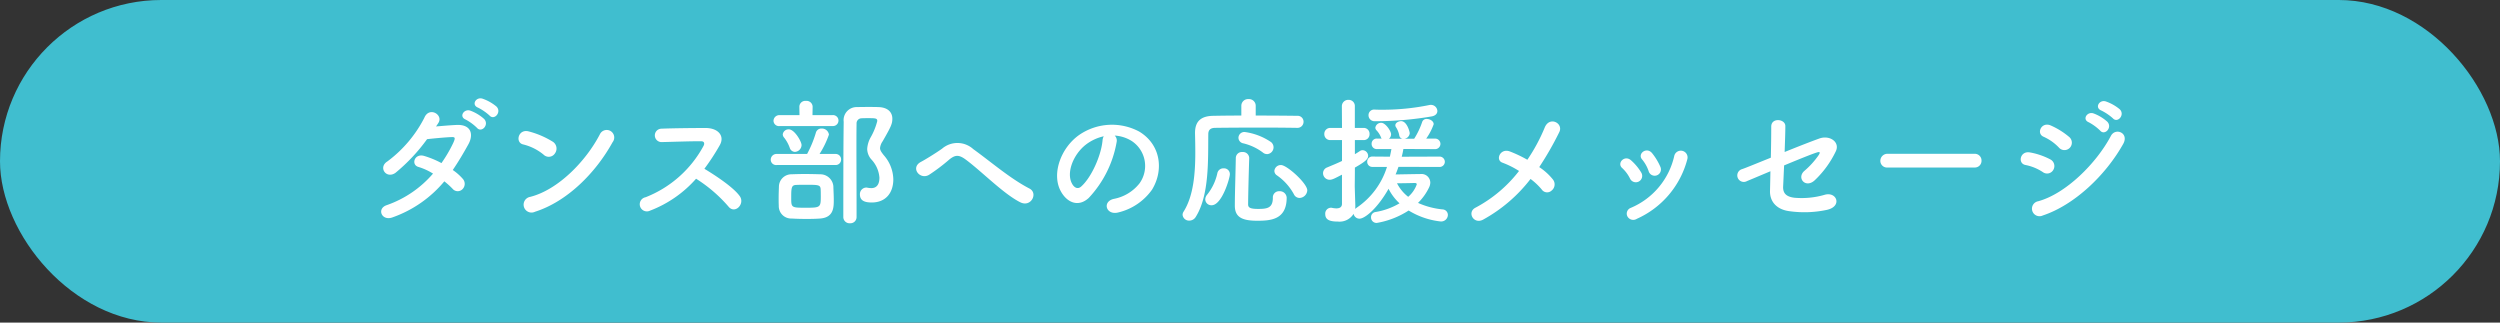<svg xmlns="http://www.w3.org/2000/svg" width="434" height="56" viewBox="0 0 434 56">
  <rect x="0" y="0" width="434" height="56" fill="#333333" stroke="none"/>
  <g id="グループ_2457" data-name="グループ 2457" transform="translate(-24 -8898)">
    <rect id="長方形_1806" data-name="長方形 1806" width="434" height="56" rx="28" transform="translate(24 8898)" fill="#40becf"/>
    <path id="パス_9327" data-name="パス 9327" d="M21.984-16.944c.816.912,2.16-.6,1.2-1.56a7.66,7.66,0,0,0-2.424-1.368c-1.128-.36-1.992,1.08-.768,1.56A8.888,8.888,0,0,1,21.984-16.944ZM19.8-14.808c.792.936,2.184-.528,1.248-1.536a7.424,7.424,0,0,0-2.376-1.44c-1.1-.408-2.064,1.032-.84,1.536A8.486,8.486,0,0,1,19.8-14.808ZM14.136-5.52a13.679,13.679,0,0,1,1.44,1.3,1.152,1.152,0,0,0,1.7.072,1.3,1.3,0,0,0,.048-1.824A9.066,9.066,0,0,0,15.6-7.488c.936-1.368,1.824-2.856,2.712-4.464.936-1.7.5-3.432-1.968-3.36-1.152.048-2.472.168-3.648.264q.252-.36.432-.648c.84-1.392-1.632-2.88-2.472-.84a21.793,21.793,0,0,1-6.408,7.56C2.616-7.968,4.032-5.88,5.64-6.984a31.253,31.253,0,0,0,5.5-5.856c.816-.1,3.288-.336,4.248-.36.624-.024.72.1.264,1.08a23.587,23.587,0,0,1-2.016,3.432,15.883,15.883,0,0,0-3.024-1.248c-1.68-.48-2.3,1.56-.96,1.92a10.505,10.505,0,0,1,2.52,1.152A18.687,18.687,0,0,1,4.152-1.392C2.328-.792,3.264,1.464,5.184.72A20.651,20.651,0,0,0,14.136-5.52Zm29.208-6.792a1.308,1.308,0,1,0-2.184-1.416c-2.424,4.7-7.272,9.672-12.1,10.9A1.373,1.373,0,1,0,29.88-.24C35.4-1.992,40.368-6.912,43.344-12.312ZM33.336-10.368a1.419,1.419,0,0,0-.312-1.992A15.221,15.221,0,0,0,28.8-14.184c-1.824-.5-2.424,1.92-.984,2.256a8.859,8.859,0,0,1,3.552,1.776A1.271,1.271,0,0,0,33.336-10.368Zm24.5,4.392a24.968,24.968,0,0,1,5.616,4.824c1.128,1.416,2.928-.456,1.968-1.8C64.32-4.488,61.272-6.5,59.28-7.7a38.407,38.407,0,0,0,2.664-4.08c.936-1.632-.288-3-2.448-3-2.424,0-5.952.048-7.7.12a1.165,1.165,0,0,0,0,2.328c2.112-.048,5.424-.168,6.936-.144.528,0,.624.384.408.792A19.512,19.512,0,0,1,49.08-2.76a1.238,1.238,0,1,0,.768,2.328A20.275,20.275,0,0,0,57.84-5.976Zm30.5,4.128c2.328,0,3.744-1.56,3.744-4.032a6.508,6.508,0,0,0-1.656-4.176c-.432-.552-.648-.864-.648-1.248a2.448,2.448,0,0,1,.456-1.176c1.416-2.472,1.68-3,1.68-3.912,0-1.128-.792-1.968-2.4-2.016-.528-.024-1.056-.024-1.584-.024-.744,0-1.44,0-2.088.024a2.267,2.267,0,0,0-2.376,2.544C83.424-12.72,83.4-9.5,83.4.7a1.079,1.079,0,0,0,1.176,1.056A1.064,1.064,0,0,0,85.7.7V-1.272c0-3.36-.024-6.672-.024-9.864,0-1.488,0-2.952.024-4.392a.873.873,0,0,1,.84-.936c.336-.024.72-.024,1.1-.024,1.32,0,1.656,0,1.656.5a11.32,11.32,0,0,1-1.176,2.88,4.732,4.732,0,0,0-.576,1.968A2.835,2.835,0,0,0,88.3-9.288a5.158,5.158,0,0,1,1.368,3.12c0,1.728-1.008,1.824-1.416,1.824a3.376,3.376,0,0,1-.672-.072.816.816,0,0,0-.24-.024,1.13,1.13,0,0,0-1.056,1.2C86.28-2.088,87.24-1.848,88.344-1.848ZM81.528-15.12a.952.952,0,0,0,1.032-.96.947.947,0,0,0-1.032-.936h-3.48l.024-1.464V-18.5a1.045,1.045,0,0,0-1.152-.984,1.03,1.03,0,0,0-1.152.984v.024l.024,1.464H72.36a1.013,1.013,0,0,0-1.08.984.948.948,0,0,0,1.08.912Zm.48,6.768a.945.945,0,0,0,1.008-.96.945.945,0,0,0-1.008-.96H79.272a15.753,15.753,0,0,0,1.632-3.36,1.236,1.236,0,0,0-1.272-1.056.985.985,0,0,0-1.008.768,19.6,19.6,0,0,1-1.512,3.648H71.856A1,1,0,0,0,70.8-9.264a.939.939,0,0,0,1.056.912ZM75-10.632a1.224,1.224,0,0,0,1.152-1.176c0-.624-1.224-2.736-2.208-2.736a1.009,1.009,0,0,0-1.056.864.861.861,0,0,0,.24.576,6.225,6.225,0,0,1,.984,1.8A.97.97,0,0,0,75-10.632ZM79.392.936c2.352-.192,2.352-1.944,2.352-3.24,0-.768-.048-1.512-.072-2.376a2.282,2.282,0,0,0-2.3-2.064c-.72-.024-1.7-.048-2.688-.048-.792,0-1.608.024-2.28.048a2.171,2.171,0,0,0-2.184,2.16c-.024.72-.048,1.3-.048,1.968,0,.408,0,.84.024,1.344A2.151,2.151,0,0,0,74.448.936c.72.048,1.68.072,2.64.072C77.928,1.008,78.768.984,79.392.936Zm.1-3.984c0,2.04-.024,2.112-2.544,2.112-2.592,0-2.592,0-2.592-1.776,0-1.728.048-2.16.888-2.184.432-.024,1.032-.024,1.656-.024,2.136,0,2.52,0,2.568.768C79.488-3.744,79.488-3.384,79.488-3.048Zm34.656,1.176c1.848.912,3.12-1.608,1.56-2.4C112.368-6,109.032-8.9,105.96-11.112a4.087,4.087,0,0,0-5.424-.072c-1.224.864-3.048,1.968-3.648,2.28C94.968-7.9,96.7-5.712,98.28-6.648a32.087,32.087,0,0,0,3.552-2.688c1.008-.792,1.632-.84,2.832.048C107.448-7.224,111.24-3.312,114.144-1.872Zm16.368-11.592a6.225,6.225,0,0,1,2.976.96,5.18,5.18,0,0,1,1.32,7.344,7.436,7.436,0,0,1-4.464,2.688c-2.064.48-1.32,2.9.792,2.352a10.033,10.033,0,0,0,5.856-3.96c2.088-3.432,1.488-7.848-2.232-10.08a10.027,10.027,0,0,0-10.368.552c-3.216,2.232-4.824,6.7-3.312,9.672,1.056,2.064,3.072,3,4.92,1.3a18.9,18.9,0,0,0,4.848-9.72A1.2,1.2,0,0,0,130.512-13.464Zm-1.9.12a1.7,1.7,0,0,0-.216.744c-.24,2.592-1.92,6.408-3.72,7.992-.6.528-1.224.168-1.584-.528-1.008-1.848.192-5.04,2.424-6.768A7.953,7.953,0,0,1,128.616-13.344Zm28.344,3.1a1.185,1.185,0,0,0,1.128-1.176,1.174,1.174,0,0,0-.432-.912,10.679,10.679,0,0,0-4.56-1.752,1.024,1.024,0,0,0-1.1,1.008,1,1,0,0,0,.84.96,9.159,9.159,0,0,1,3.384,1.584A1.128,1.128,0,0,0,156.96-10.248Zm6.984,6.288c0-1.2-3.528-4.392-4.56-4.392a1.115,1.115,0,0,0-1.152,1.008.934.934,0,0,0,.456.792,9.532,9.532,0,0,1,2.928,3.264,1.086,1.086,0,0,0,.984.648A1.4,1.4,0,0,0,163.944-3.96Zm-1.776-10.848a1.053,1.053,0,0,0,1.128-1.056,1.022,1.022,0,0,0-1.128-1.032c-1.488-.024-4.3-.048-7.176-.048v-1.68a1.163,1.163,0,0,0-1.248-1.176,1.163,1.163,0,0,0-1.248,1.176v1.68c-1.92,0-3.7.024-4.92.048-2.184.048-3.12,1.032-3.12,2.976v.072c.024,1.008.048,2.112.048,3.264,0,3.6-.288,7.608-2.064,10.368a1.008,1.008,0,0,0-.144.5A1.122,1.122,0,0,0,143.472,1.3,1.322,1.322,0,0,0,144.6.624c2.352-3.768,2.112-9.936,2.16-14.328,0-.672.312-1.08,1.152-1.1,1.44-.024,4.7-.048,7.848-.048,2.592,0,5.088.024,6.384.048Zm-1.8,12.1a1.187,1.187,0,0,0-1.272-1.1,1.068,1.068,0,0,0-1.128,1.128c0,1.8-.984,1.944-2.568,1.944-1.344,0-1.728-.216-1.728-.792.024-2.088.1-5.184.192-8.016V-9.6a1.085,1.085,0,0,0-1.176-1.008,1.052,1.052,0,0,0-1.152,1.032c-.048,2.856-.168,6.192-.168,8.28,0,1.992,1.248,2.616,3.888,2.616C157.584,1.32,160.368,1.152,160.368-2.712ZM147.336-1.368c1.8,0,3.168-4.728,3.168-5.376a1.006,1.006,0,0,0-1.08-1.032,1.056,1.056,0,0,0-1.08.792,8.98,8.98,0,0,1-1.776,3.768,1.305,1.305,0,0,0-.336.84A1.053,1.053,0,0,0,147.336-1.368ZM185.592-16.8c.672-.144.936-.528.936-.936a1.114,1.114,0,0,0-1.128-1.056.984.984,0,0,0-.264.024,40.14,40.14,0,0,1-8.256.816c-.432,0-.816,0-1.2-.024h-.048a.964.964,0,0,0-1.056.984,1.027,1.027,0,0,0,1.1,1.032A57.477,57.477,0,0,0,185.592-16.8Zm1.248,8.784a.911.911,0,0,0,.984-.888.915.915,0,0,0-.984-.912l-6.5.024c.12-.456.216-.912.288-1.344l5.424.024a.923.923,0,0,0,1.008-.912.923.923,0,0,0-1.008-.912h-1.464a10.1,10.1,0,0,0,1.3-2.5c0-.528-.624-.912-1.2-.912a.779.779,0,0,0-.792.5,13.205,13.205,0,0,1-1.392,2.928H180.84a1.046,1.046,0,0,0,.888-.96c0-.24-.48-2.088-1.488-2.088-.48,0-1.008.288-1.008.72a.581.581,0,0,0,.1.312,3.889,3.889,0,0,1,.576,1.416.69.69,0,0,0,.552.6h-2.328a1.019,1.019,0,0,0,.36-.768c0-.552-.96-1.992-1.7-1.992a1,1,0,0,0-1.032.84.676.676,0,0,0,.192.456,3.7,3.7,0,0,1,.792,1.248.522.522,0,0,0,.12.192h-.816a.887.887,0,0,0-.936.912.887.887,0,0,0,.936.912h2.5c-.072.432-.168.864-.264,1.32l-3.024-.024a.875.875,0,0,0-.912.888.881.881,0,0,0,.912.912h2.52a13.325,13.325,0,0,1-5.256,7.08,2.552,2.552,0,0,0-.264.216,5.016,5.016,0,0,0,.024-.6c-.024-.84-.1-3.024-.1-3.408,0-.36.024-1.584.024-3.168,1.848-1.056,2.3-1.488,2.3-2.04a1,1,0,0,0-.96-.984.846.846,0,0,0-.5.168c-.288.192-.552.36-.84.528v-2.448h1.488a1,1,0,0,0,1.056-1.056,1,1,0,0,0-1.056-1.056H172.2v-3.744a1.062,1.062,0,0,0-1.1-1.128,1.1,1.1,0,0,0-1.152,1.128l.024,3.744h-2.016a1.019,1.019,0,0,0-1.056,1.056,1.019,1.019,0,0,0,1.056,1.056h2.016v3.624c-.792.384-1.632.72-2.592,1.128a1.076,1.076,0,0,0-.7.984,1.151,1.151,0,0,0,1.152,1.152c.456,0,.888-.24,2.136-.888v5.064c0,.624-.48.792-.984.792a3.731,3.731,0,0,1-.768-.1A.664.664,0,0,0,168-.936a1.01,1.01,0,0,0-.936,1.1c0,.984.768,1.3,2.184,1.3A2.862,2.862,0,0,0,171.984.12a1.039,1.039,0,0,0,1.032.84c.888,0,3.048-1.68,5.04-5.184a8.809,8.809,0,0,0,1.9,2.52,12.089,12.089,0,0,1-4.176,1.512.894.894,0,0,0-.768.912.957.957,0,0,0,.984.984,14.7,14.7,0,0,0,5.544-2.16,13.357,13.357,0,0,0,5.544,1.9A1.166,1.166,0,0,0,188.352.312a.963.963,0,0,0-.912-.96,13.608,13.608,0,0,1-4.272-1.128,9.541,9.541,0,0,0,1.944-2.736A2.011,2.011,0,0,0,185.3-5.3a1.52,1.52,0,0,0-1.68-1.488c-.384,0-2.976.048-4.344.072.192-.432.336-.864.5-1.32Zm-5.376,5.184a7.072,7.072,0,0,1-1.944-2.352c1.32,0,2.928-.048,3.072-.048s.36.024.36.24A5.159,5.159,0,0,1,181.464-2.832Zm21.24-3.1A11.209,11.209,0,0,1,204.648-4.1a1.13,1.13,0,0,0,1.7.192,1.369,1.369,0,0,0,.264-1.9,10.3,10.3,0,0,0-2.4-2.184,54.914,54.914,0,0,0,3.48-6.072c.768-1.536-1.68-2.832-2.52-.816a30.719,30.719,0,0,1-3.024,5.616,22.111,22.111,0,0,0-3.024-1.44c-1.68-.648-2.592,1.488-1.3,1.944a15.3,15.3,0,0,1,2.88,1.44,23.3,23.3,0,0,1-7.536,6.36c-1.56.768-.36,2.976,1.3,2.088A26.434,26.434,0,0,0,202.7-5.928ZM225.24-8.04a10.285,10.285,0,0,0-1.44-2.376c-.984-1.176-2.592.144-1.728,1.1A6.353,6.353,0,0,1,223.2-7.3,1.089,1.089,0,1,0,225.24-8.04ZM221.16.984A15.65,15.65,0,0,0,229.92-9.36a1.17,1.17,0,1,0-2.256-.624A12.848,12.848,0,0,1,220.1-.912a1.065,1.065,0,0,0-.6,1.44A1.151,1.151,0,0,0,221.16.984Zm.768-8.016a9.055,9.055,0,0,0-1.776-2.136c-1.128-1.008-2.52.5-1.536,1.344a6.281,6.281,0,0,1,1.368,1.848A1.107,1.107,0,1,0,221.928-7.032Zm22.416-.24c-.024,1.368-.048,2.568-.072,3.408C244.224-1.9,245.544-.6,247.656-.336a18.635,18.635,0,0,0,6.528-.24c2.712-.624,1.656-3.264-.48-2.592a14.34,14.34,0,0,1-5.16.5c-1.44-.168-2.04-.768-1.992-1.944.048-.888.1-2.208.168-3.672,2.424-1.008,4.8-1.968,5.64-2.232.456-.144.768-.168.336.48A14.22,14.22,0,0,1,250.2-7.3c-1.32,1.224.24,3.048,1.824,1.608a16.992,16.992,0,0,0,3.672-5.04c.768-1.608-1.056-2.856-2.832-2.232-1.152.408-3.576,1.344-6.048,2.352.048-1.632.12-3.24.12-4.512,0-1.248-2.448-1.512-2.448.1,0,1.44-.024,3.432-.072,5.4-2.448.984-4.536,1.848-5.016,1.992a1.131,1.131,0,1,0,.888,2.064C240.7-5.736,242.352-6.432,244.344-7.272Zm35.424-.648A1.158,1.158,0,0,0,280.992-9.1a1.164,1.164,0,0,0-1.224-1.2H264.7a1.224,1.224,0,0,0-1.272,1.224A1.156,1.156,0,0,0,264.7-7.92Zm24.024-8.544c.816.912,2.16-.6,1.2-1.56a7.66,7.66,0,0,0-2.424-1.368c-1.128-.36-1.992,1.1-.768,1.584A8.8,8.8,0,0,1,303.792-16.464Zm-2.208,2.136c.792.936,2.184-.528,1.248-1.536a7.424,7.424,0,0,0-2.376-1.44c-1.1-.408-2.064,1.032-.84,1.536A8.486,8.486,0,0,1,301.584-14.328Zm-5.256,2.976a1.292,1.292,0,0,0-.12-1.872,13.128,13.128,0,0,0-3.192-1.992c-1.632-.72-2.592,1.416-1.224,1.968a8.4,8.4,0,0,1,2.616,1.848A1.281,1.281,0,0,0,296.328-11.352Zm9.264-.672c1.056-1.9-1.344-2.88-2.136-1.392-2.52,4.776-7.848,10.056-12.624,11.352a1.31,1.31,0,1,0,.792,2.472C297.072-1.392,302.52-6.528,305.592-12.024Zm-12.12,4.488a1.3,1.3,0,0,0-.552-1.8,12.139,12.139,0,0,0-3.5-1.2c-1.752-.336-2.208,1.944-.768,2.184a8.416,8.416,0,0,1,2.976,1.224A1.242,1.242,0,0,0,293.472-7.536Z" transform="translate(87 8935)" fill="#fff"/>
  </g>
</svg>
